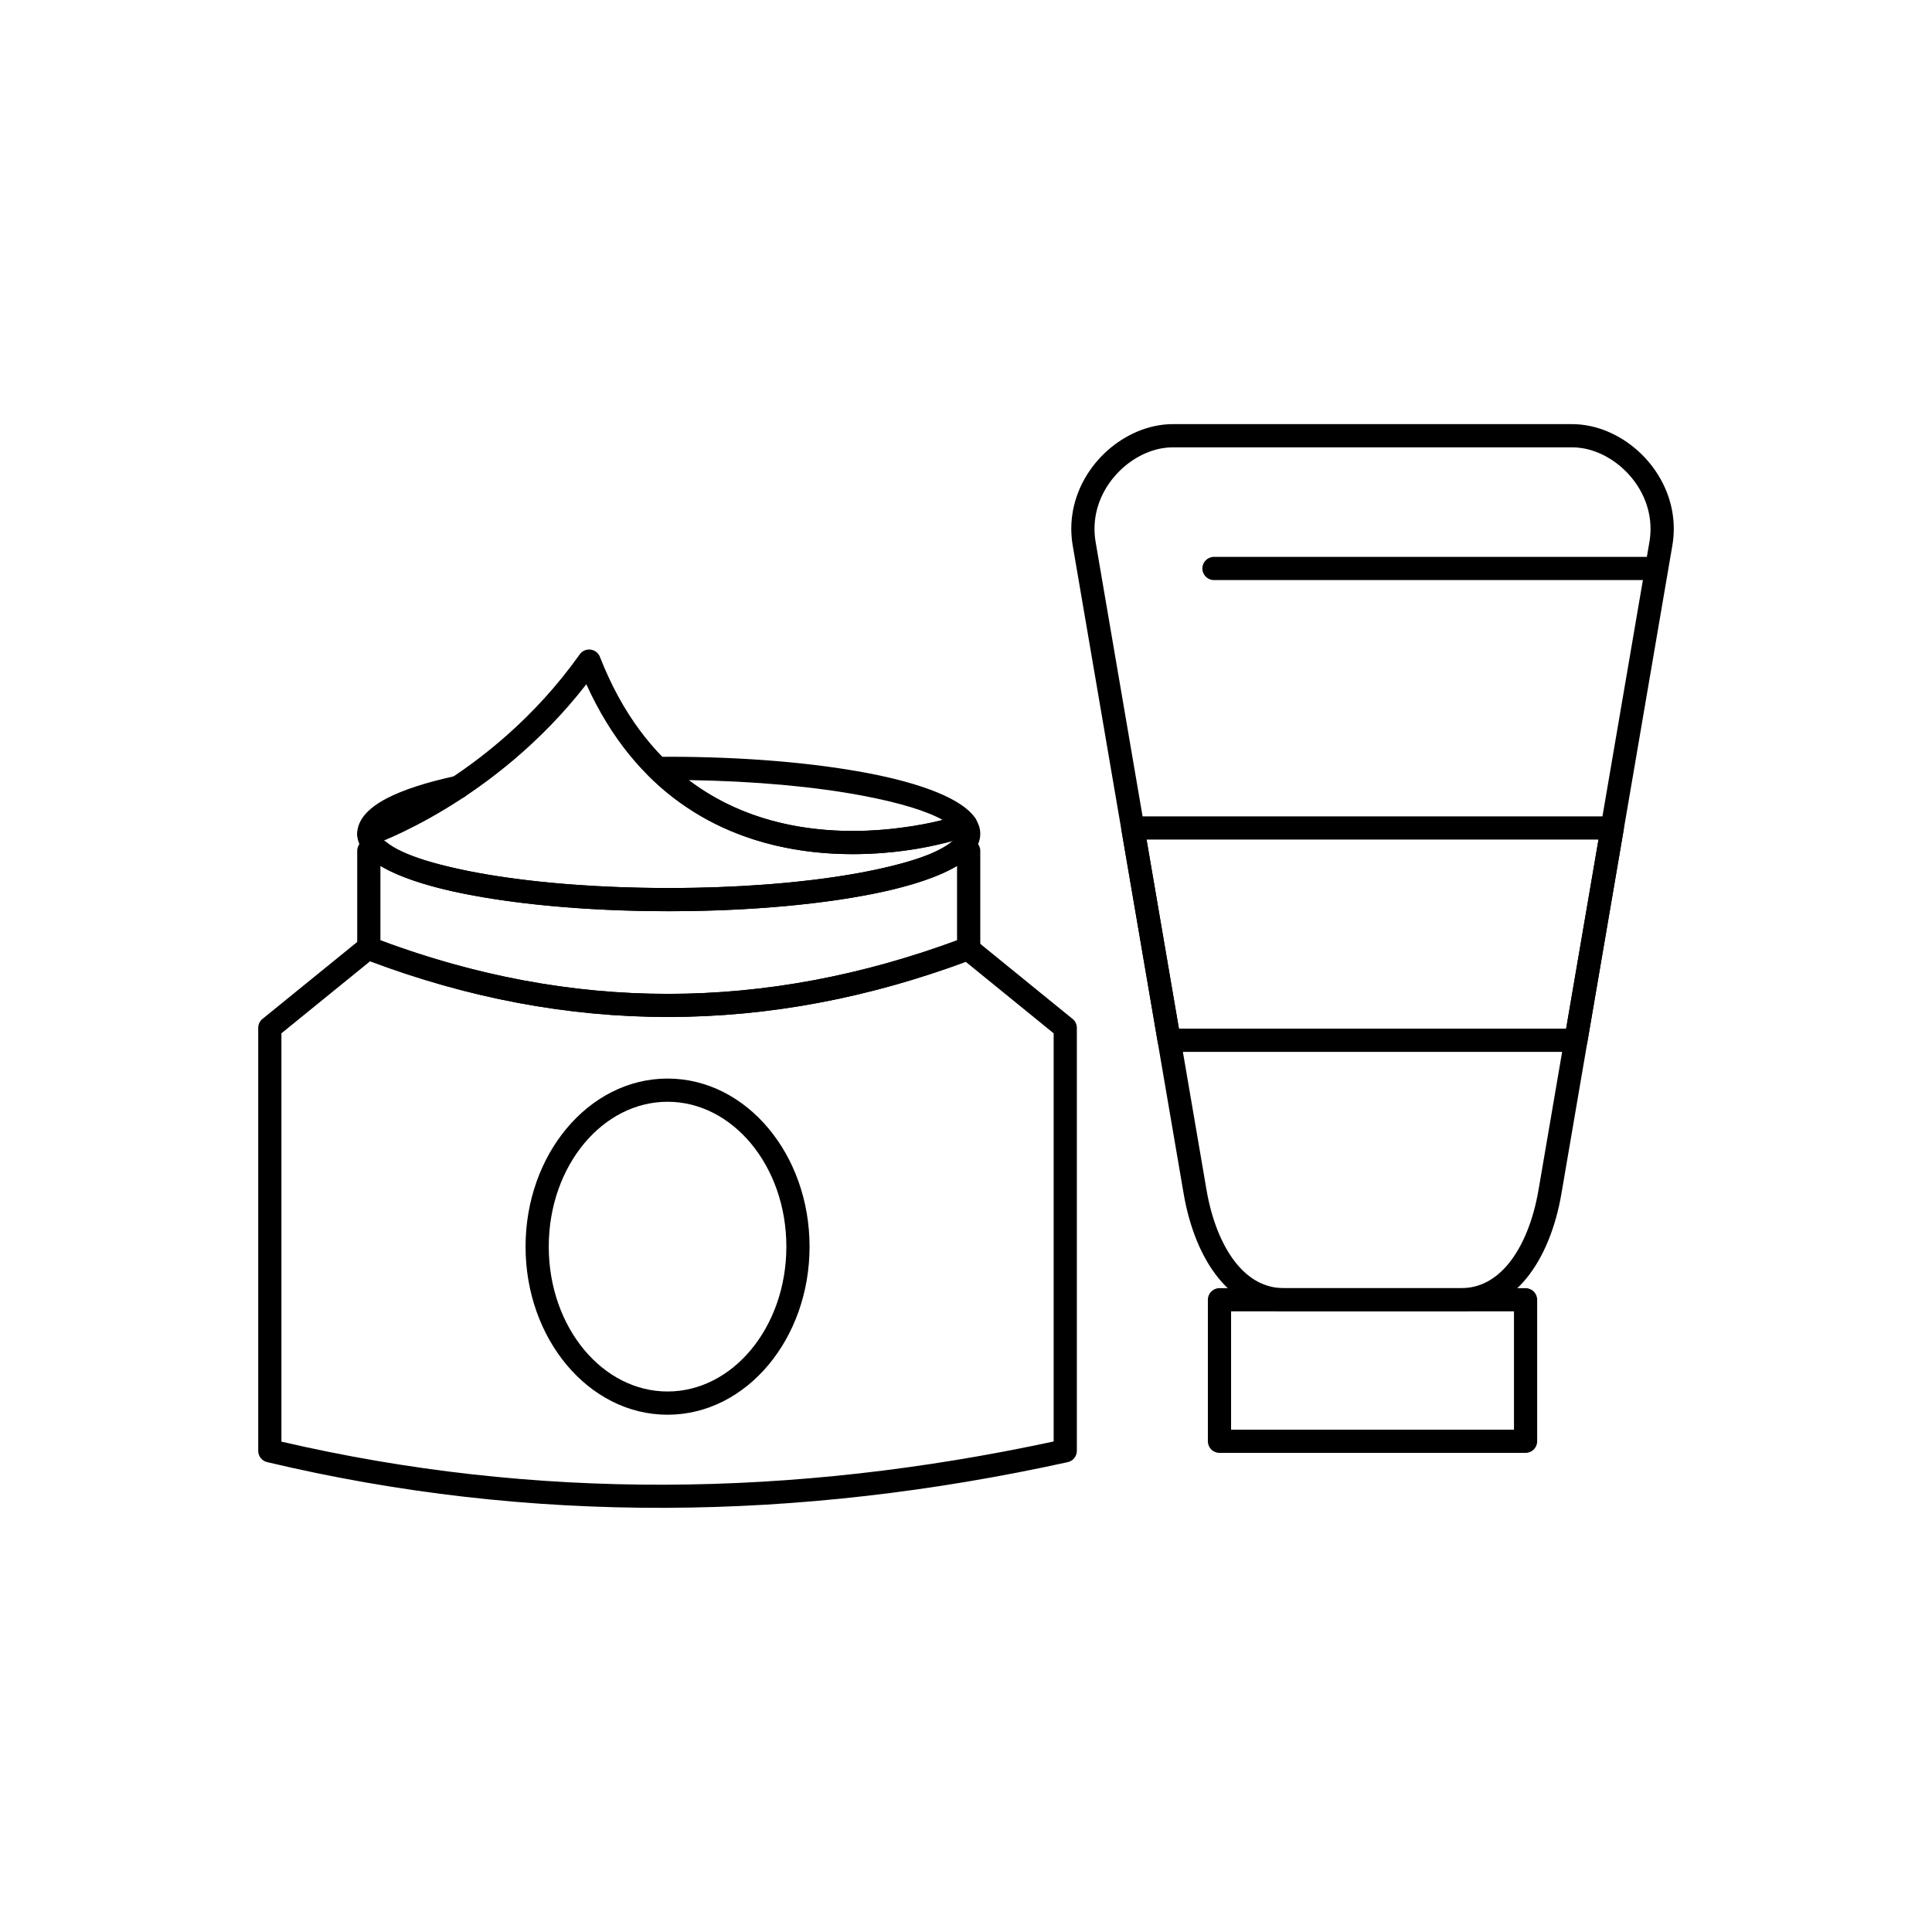 <?xml version="1.0" encoding="UTF-8"?>
<!-- Uploaded to: ICON Repo, www.iconrepo.com, Generator: ICON Repo Mixer Tools -->
<svg fill="#000000" width="800px" height="800px" version="1.1" viewBox="144 144 512 512" xmlns="http://www.w3.org/2000/svg">
 <g>
  <path d="m218.58 417.84v108.21c33.648 7.809 67.523 11.516 101.6 11.414 34.086-0.102 68.445-4.016 103.05-11.457v-108.17l-23.293-18.945c-26.25 9.707-52.52 14.605-78.812 14.621-26.375 0.016-52.723-4.883-79.043-14.77l-23.504 19.094zm-6.148 110.64v-112.09c0-0.895 0.387-1.777 1.137-2.387l0.004 0.008 25.73-20.902c0.551-0.527 1.297-0.848 2.121-0.848h0.262c0.383-0.008 0.773 0.059 1.156 0.203v0.004c26.125 9.992 52.219 14.941 78.285 14.926 26.012-0.016 52.047-4.969 78.102-14.777 1.031-0.469 2.281-0.352 3.219 0.41l-0.008 0.008 25.609 20.828c0.805 0.555 1.328 1.48 1.328 2.531v112.05c0.02 1.43-0.965 2.727-2.414 3.043l-0.66-3.004 0.648 3.004c-35.781 7.859-71.379 12-106.78 12.102-35.367 0.105-70.465-3.82-105.27-12.09-1.41-0.281-2.473-1.523-2.473-3.016z"/>
  <path d="m398.05 366.41h2.66c1.699 0 3.074 1.375 3.074 3.074v25.777c0.023 1.262-0.738 2.461-1.988 2.934l-1.09-2.875 1.082 2.871c-26.832 10.152-53.688 15.285-80.562 15.312-26.836 0.027-53.648-5.031-80.43-15.258-1.234-0.398-2.129-1.559-2.129-2.926v-25.836c0-1.699 1.375-3.074 3.074-3.074h2.66c0.688 0 1.383 0.23 1.957 0.703l-0.008 0.008c4.144 3.414 13.809 6.445 26.996 8.664 13.219 2.223 29.816 3.543 47.879 3.543 18.059 0 34.656-1.32 47.879-3.543 13-2.188 22.574-5.164 26.816-8.516 0.551-0.531 1.305-0.859 2.129-0.859zm-0.414 7.09c-5.613 3.391-15.25 6.273-27.523 8.336-13.578 2.285-30.535 3.641-48.887 3.641-18.352 0-35.305-1.359-48.887-3.641-12.27-2.062-21.91-4.945-27.523-8.336v19.699c25.496 9.504 50.965 14.207 76.406 14.18 25.445-0.027 50.914-4.781 76.406-14.184v-19.695z"/>
  <path d="m397.31 364.18 0.004 0.008-0.004-0.004 2.543-1.684-0.004-0.004-2.543 1.684zm5.117-3.383-0.004-0.004-0.008 0.004v0.004l0.008-0.004zm-8.441 0.594c-4.231-2.445-11.684-4.691-21.406-6.531-12.492-2.359-28.477-3.871-46.082-4.125 6.144 4.66 12.723 7.832 19.309 9.922 13.059 4.141 26.184 4.027 36.121 2.805 5.199-0.641 9.332-1.441 12.059-2.07zm-20.277-12.559c14.699 2.777 25.105 6.891 28.562 11.738 0.105 0.133 0.199 0.273 0.285 0.422 0.355 0.566 0.637 1.164 0.848 1.793l0.012-0.004c0.016 0.047 0.027 0.09 0.043 0.137 0.215 0.688 0.324 1.387 0.324 2.098 0 6.449-9.824 11.824-25.707 15.301-14.586 3.191-34.691 5.168-56.852 5.168-22.16 0-42.266-1.977-56.852-5.168-15.883-3.477-25.707-8.852-25.707-15.301 0-3.625 2.762-6.793 7.766-9.41 4.352-2.281 10.602-4.301 18.273-5.961 1.656-0.359 3.293 0.695 3.652 2.356 0.359 1.656-0.695 3.293-2.356 3.652-7.184 1.555-12.91 3.379-16.734 5.383-2.867 1.5-4.449 2.863-4.449 3.984 0 3.156 7.969 6.477 20.855 9.297 14.18 3.102 33.816 5.023 55.555 5.023 21.734 0 41.375-1.918 55.555-5.023 10.797-2.363 18.141-5.078 20.238-7.754-3.457 1.055-8.469 2.285-14.344 3.008-10.609 1.305-24.652 1.41-38.719-3.047-9.59-3.039-19.18-8.199-27.688-16.531-0.664-0.559-1.086-1.391-1.094-2.328-0.016-1.699 1.352-3.086 3.051-3.102l0.023 3.074-0.023-3.062c0.484-0.004 0.984-0.008 1.496-0.008 2.098-0.008 0.117-0.016 1.504-0.016 20.012 0 38.363 1.613 52.488 4.285z"/>
  <path d="m320.91 435.98c-8.594 0-16.402 4.215-22.082 11.027-5.809 6.969-9.402 16.645-9.402 27.363 0 10.723 3.594 20.395 9.402 27.363 5.68 6.812 13.488 11.027 22.082 11.027s16.402-4.215 22.082-11.027c5.809-6.969 9.402-16.645 9.402-27.363 0-10.723-3.594-20.395-9.402-27.363-5.68-6.812-13.488-11.027-22.082-11.027zm-26.789 7.113c6.828-8.195 16.301-13.262 26.789-13.262 10.492 0 19.961 5.07 26.789 13.262 6.699 8.039 10.844 19.102 10.844 31.281s-4.144 23.242-10.844 31.281c-6.828 8.195-16.297 13.262-26.789 13.262s-19.961-5.07-26.789-13.262c-6.699-8.039-10.844-19.102-10.844-31.281s4.144-23.242 10.844-31.281z"/>
  <path d="m402.9 363.02c0.293-1.672-0.828-3.262-2.5-3.555-0.801-0.141-1.582 0.043-2.215 0.457 0.098-0.016 0.102 0.086 0.047 0.25l-0.086-0.223c-0.664 0.453-1.152 1.16-1.301 2.016l0.242 0.043c0.359-0.371 0.992-1.363 1.145-1.832l-0.086-0.223 0.039-0.027c-0.012 0.004-0.027 0.004-0.047 0.012-1.715 0.672-7.168 2.312-14.832 3.363-7.719 1.059-17.582 1.496-27.934-0.301-19.398-3.367-40.566-14.703-52.387-44.918l-2.859 1.117 2.863-1.121c-0.617-1.582-2.402-2.363-3.984-1.742-0.648 0.254-1.164 0.703-1.5 1.258-23.656 33.191-56.676 44.504-56.773 44.535-1.598 0.559-2.441 2.305-1.887 3.902 0.559 1.598 2.305 2.441 3.902 1.887 0.098-0.035 32.141-11.016 56.637-42.582 13.133 29.004 34.898 40.238 54.953 43.719 11.047 1.918 21.562 1.453 29.785 0.324 8.273-1.137 14.32-2.969 16.25-3.723 1.453-0.57 2.332-1.559 2.523-2.633z"/>
  <path d="m454.83 256.4h105.81c1.273 0 2.566 0.117 3.867 0.336 6.008 1.027 11.777 4.394 16.027 9.23 4.262 4.852 7.035 11.195 7.035 18.164 0 1.453-0.125 2.949-0.387 4.481l-29.391 171.73c-1.484 8.672-4.602 16.746-9.312 22.477-4.41 5.367-10.16 8.703-17.23 8.703h-47.027c-7.07 0-12.82-3.336-17.23-8.703-4.707-5.731-7.828-13.805-9.312-22.477l-29.391-171.73c-0.262-1.531-0.387-3.027-0.387-4.484 0-6.969 2.773-13.312 7.035-18.164 4.25-4.836 10.02-8.203 16.027-9.23 1.297-0.223 2.59-0.336 3.867-0.336zm105.81 6.148h-105.81c-0.961 0-1.906 0.082-2.832 0.242-4.621 0.789-9.105 3.43-12.449 7.238-3.332 3.789-5.496 8.719-5.496 14.102 0 1.145 0.094 2.301 0.289 3.449l29.391 171.73c1.316 7.703 4 14.762 7.988 19.621 3.266 3.973 7.445 6.441 12.496 6.441h47.027c5.051 0 9.234-2.469 12.496-6.441 3.992-4.859 6.672-11.918 7.988-19.621l29.391-171.73c0.195-1.148 0.289-2.301 0.289-3.449 0-5.383-2.164-10.312-5.496-14.102-3.344-3.805-7.828-6.445-12.449-7.238-0.926-0.156-1.871-0.242-2.832-0.242z"/>
  <path d="m574.26 364.11-9.598 56.086-3.027-0.516 3.031 0.52c-0.258 1.504-1.566 2.562-3.043 2.555h-107.78c-1.578 0-2.879-1.188-3.055-2.719l-9.602-56.098h-0.004c-0.285-1.672 0.84-3.262 2.512-3.551 0.188-0.031 0.375-0.047 0.559-0.043h127.01c1.699 0 3.074 1.375 3.074 3.074 0 0.238-0.027 0.469-0.078 0.691zm-15.215 52.492 8.578-50.109h-119.77l8.578 50.109h102.62z"/>
  <path d="m470.25 522.88h74.969v-31.359h-74.969zm78.043 6.148h-81.121c-1.699 0-3.074-1.375-3.074-3.074v-37.508c0-1.699 1.375-3.074 3.074-3.074h81.121c1.699 0 3.074 1.375 3.074 3.074v37.508c0 1.699-1.375 3.074-3.074 3.074z"/>
  <path d="m465.71 291.58c-1.699 0-3.074 1.375-3.074 3.074 0 1.699 1.375 3.074 3.074 3.074h116.86c1.699 0 3.074-1.375 3.074-3.074 0-1.699-1.375-3.074-3.074-3.074z"/>
 </g>
</svg>